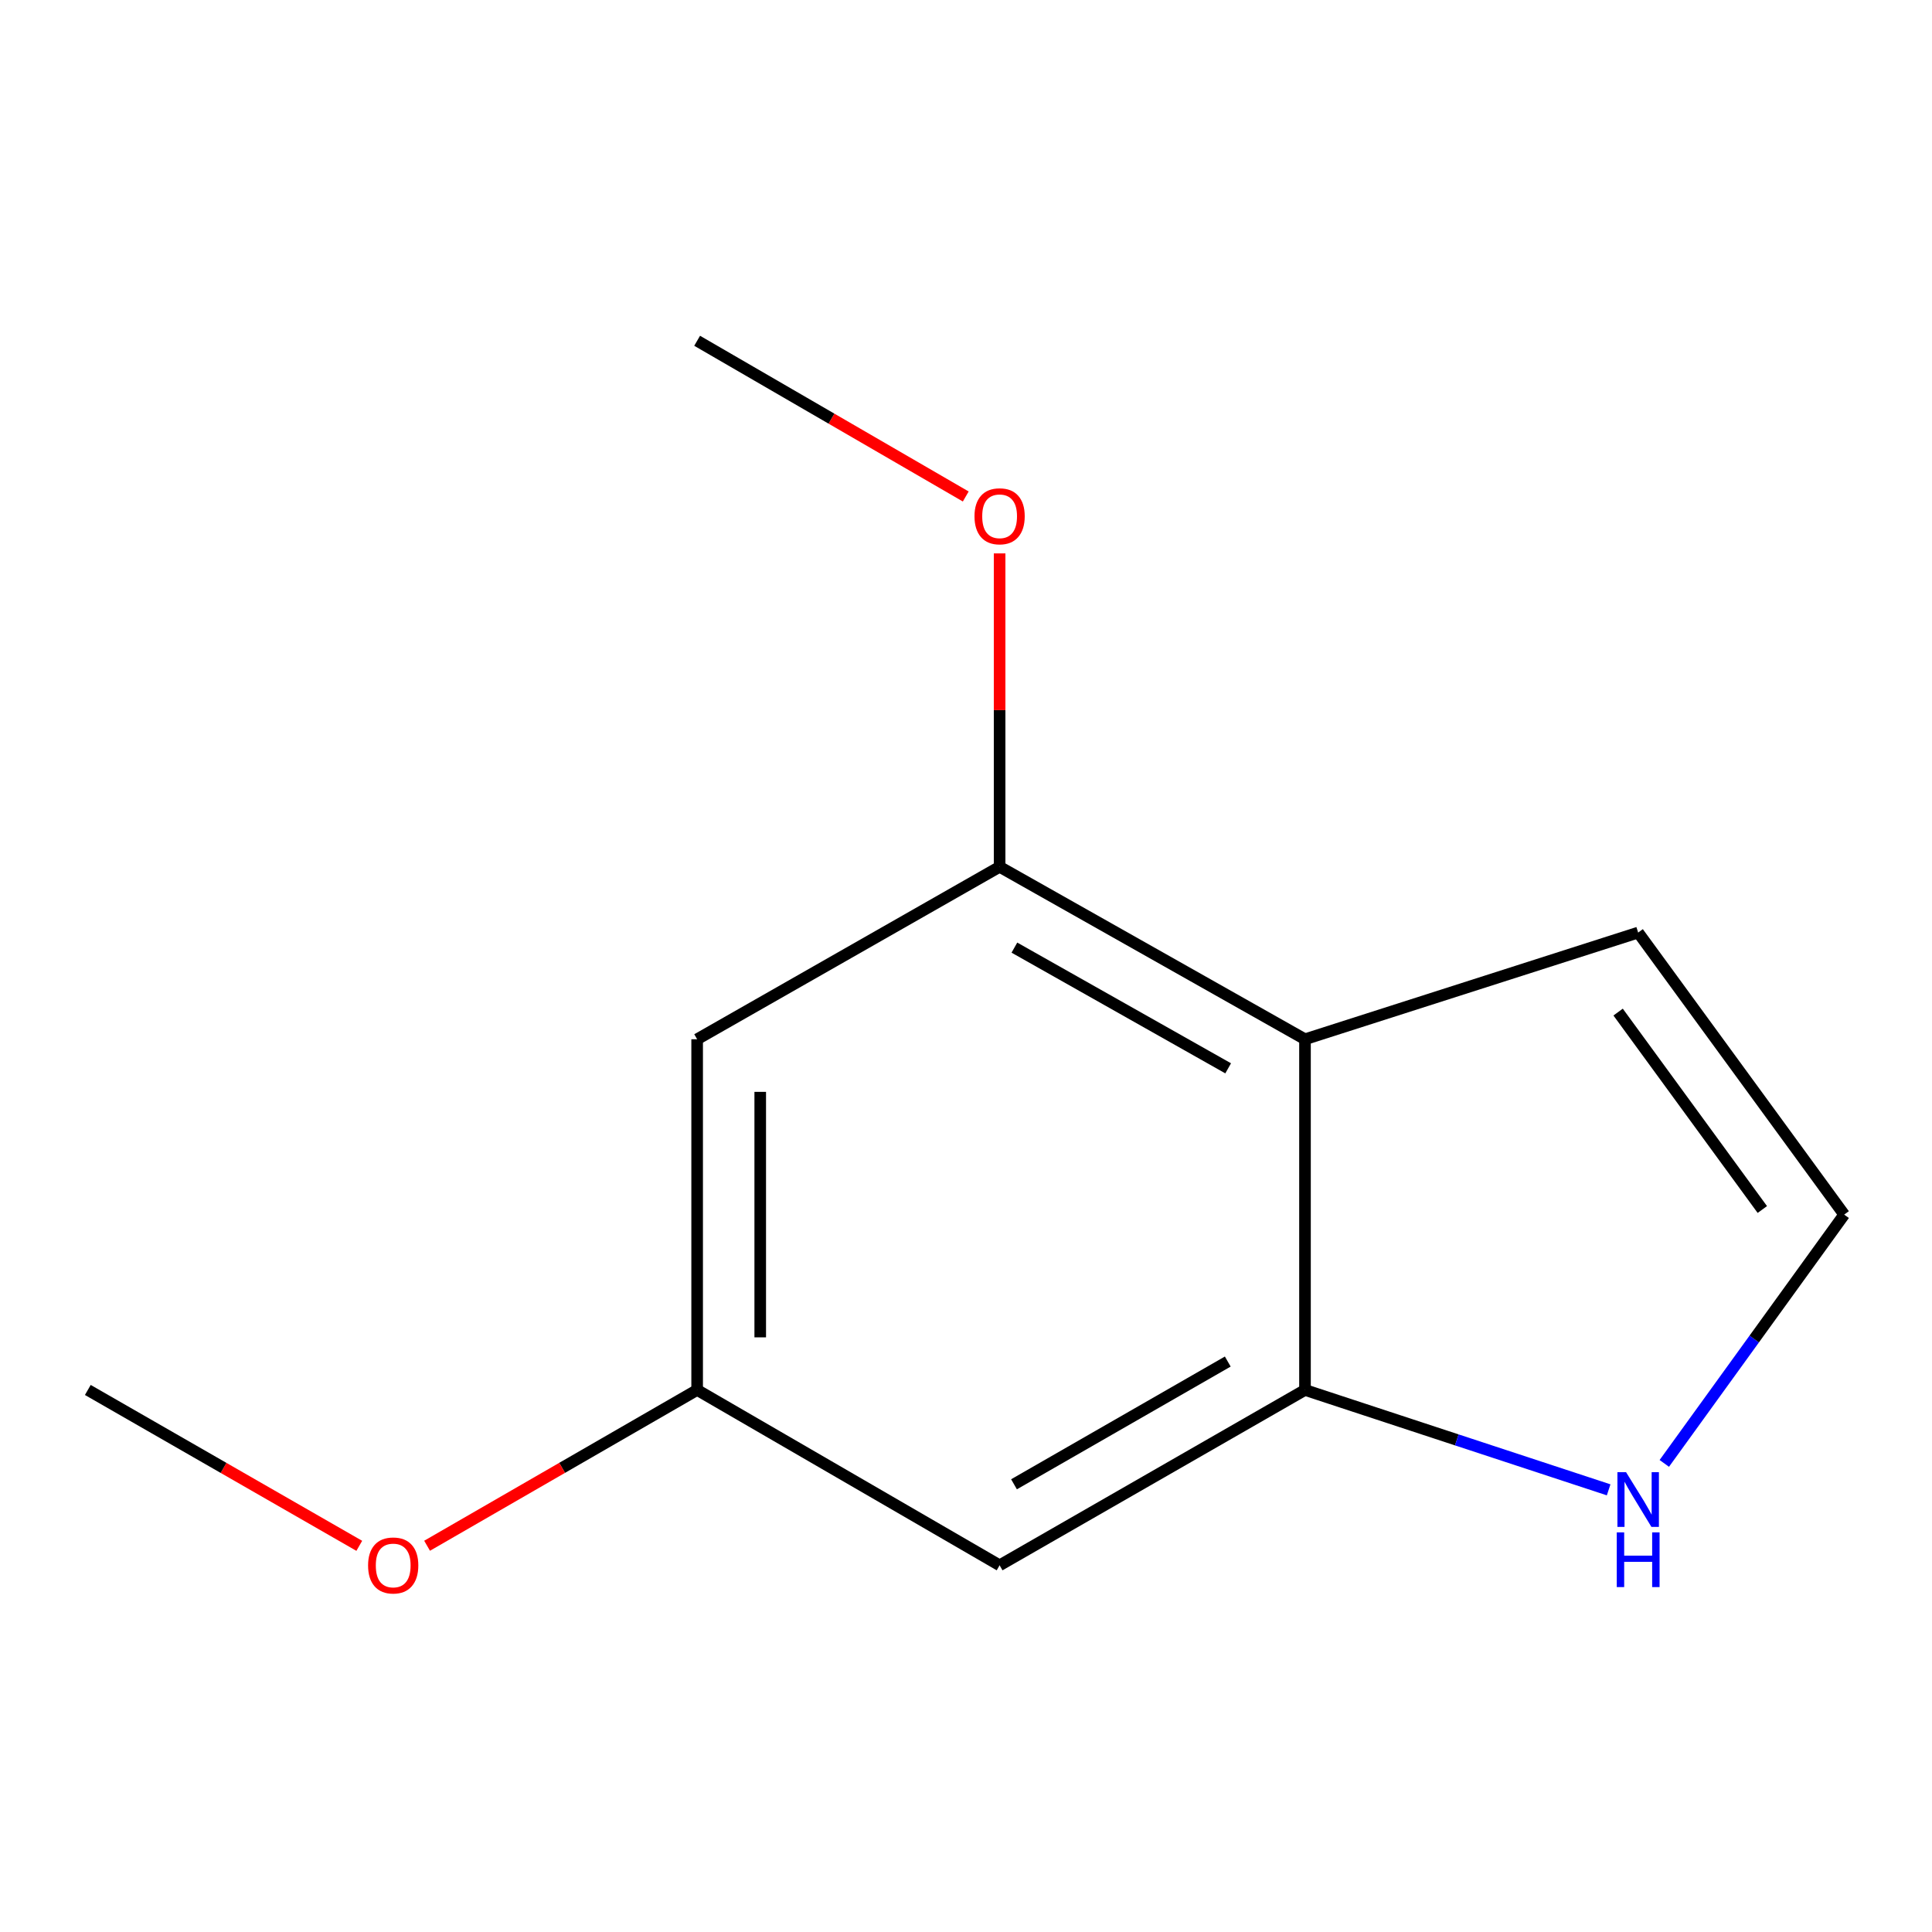 <?xml version='1.0' encoding='iso-8859-1'?>
<svg version='1.1' baseProfile='full'
              xmlns='http://www.w3.org/2000/svg'
                      xmlns:rdkit='http://www.rdkit.org/xml'
                      xmlns:xlink='http://www.w3.org/1999/xlink'
                  xml:space='preserve'
width='1000px' height='1000px' viewBox='0 0 1000 1000'>
<!-- END OF HEADER -->
<rect style='opacity:1.0;fill:#FFFFFF;stroke:none' width='1000' height='1000' x='0' y='0'> </rect>
<path class='bond-0' d='M 675.462,537.918 L 675.462,719.439' style='fill:none;fill-rule:evenodd;stroke:#000000;stroke-width:6px;stroke-linecap:butt;stroke-linejoin:miter;stroke-opacity:1' />
<path class='bond-1' d='M 675.462,537.918 L 517.397,448.664' style='fill:none;fill-rule:evenodd;stroke:#000000;stroke-width:6px;stroke-linecap:butt;stroke-linejoin:miter;stroke-opacity:1' />
<path class='bond-1' d='M 635.696,552.964 L 525.051,490.486' style='fill:none;fill-rule:evenodd;stroke:#000000;stroke-width:6px;stroke-linecap:butt;stroke-linejoin:miter;stroke-opacity:1' />
<path class='bond-6' d='M 675.462,537.918 L 847.912,482.696' style='fill:none;fill-rule:evenodd;stroke:#000000;stroke-width:6px;stroke-linecap:butt;stroke-linejoin:miter;stroke-opacity:1' />
<path class='bond-2' d='M 675.462,719.439 L 754.047,745.29' style='fill:none;fill-rule:evenodd;stroke:#000000;stroke-width:6px;stroke-linecap:butt;stroke-linejoin:miter;stroke-opacity:1' />
<path class='bond-2' d='M 754.047,745.29 L 832.633,771.14' style='fill:none;fill-rule:evenodd;stroke:#0000FF;stroke-width:6px;stroke-linecap:butt;stroke-linejoin:miter;stroke-opacity:1' />
<path class='bond-3' d='M 675.462,719.439 L 517.397,810.199' style='fill:none;fill-rule:evenodd;stroke:#000000;stroke-width:6px;stroke-linecap:butt;stroke-linejoin:miter;stroke-opacity:1' />
<path class='bond-3' d='M 635.492,704.735 L 524.847,768.267' style='fill:none;fill-rule:evenodd;stroke:#000000;stroke-width:6px;stroke-linecap:butt;stroke-linejoin:miter;stroke-opacity:1' />
<path class='bond-4' d='M 517.397,448.664 L 360.839,537.918' style='fill:none;fill-rule:evenodd;stroke:#000000;stroke-width:6px;stroke-linecap:butt;stroke-linejoin:miter;stroke-opacity:1' />
<path class='bond-8' d='M 517.397,448.664 L 517.397,367.552' style='fill:none;fill-rule:evenodd;stroke:#000000;stroke-width:6px;stroke-linecap:butt;stroke-linejoin:miter;stroke-opacity:1' />
<path class='bond-8' d='M 517.397,367.552 L 517.397,286.441' style='fill:none;fill-rule:evenodd;stroke:#FF0000;stroke-width:6px;stroke-linecap:butt;stroke-linejoin:miter;stroke-opacity:1' />
<path class='bond-12' d='M 861.439,757.456 L 907.992,693.067' style='fill:none;fill-rule:evenodd;stroke:#0000FF;stroke-width:6px;stroke-linecap:butt;stroke-linejoin:miter;stroke-opacity:1' />
<path class='bond-12' d='M 907.992,693.067 L 954.545,628.679' style='fill:none;fill-rule:evenodd;stroke:#000000;stroke-width:6px;stroke-linecap:butt;stroke-linejoin:miter;stroke-opacity:1' />
<path class='bond-13' d='M 517.397,810.199 L 360.839,719.439' style='fill:none;fill-rule:evenodd;stroke:#000000;stroke-width:6px;stroke-linecap:butt;stroke-linejoin:miter;stroke-opacity:1' />
<path class='bond-7' d='M 360.839,537.918 L 360.839,719.439' style='fill:none;fill-rule:evenodd;stroke:#000000;stroke-width:6px;stroke-linecap:butt;stroke-linejoin:miter;stroke-opacity:1' />
<path class='bond-7' d='M 393.493,565.146 L 393.493,692.211' style='fill:none;fill-rule:evenodd;stroke:#000000;stroke-width:6px;stroke-linecap:butt;stroke-linejoin:miter;stroke-opacity:1' />
<path class='bond-5' d='M 954.545,628.679 L 847.912,482.696' style='fill:none;fill-rule:evenodd;stroke:#000000;stroke-width:6px;stroke-linecap:butt;stroke-linejoin:miter;stroke-opacity:1' />
<path class='bond-5' d='M 912.182,626.042 L 837.538,523.855' style='fill:none;fill-rule:evenodd;stroke:#000000;stroke-width:6px;stroke-linecap:butt;stroke-linejoin:miter;stroke-opacity:1' />
<path class='bond-9' d='M 360.839,719.439 L 290.949,759.759' style='fill:none;fill-rule:evenodd;stroke:#000000;stroke-width:6px;stroke-linecap:butt;stroke-linejoin:miter;stroke-opacity:1' />
<path class='bond-9' d='M 290.949,759.759 L 221.059,800.08' style='fill:none;fill-rule:evenodd;stroke:#FF0000;stroke-width:6px;stroke-linecap:butt;stroke-linejoin:miter;stroke-opacity:1' />
<path class='bond-10' d='M 499.873,256.984 L 430.356,216.683' style='fill:none;fill-rule:evenodd;stroke:#FF0000;stroke-width:6px;stroke-linecap:butt;stroke-linejoin:miter;stroke-opacity:1' />
<path class='bond-10' d='M 430.356,216.683 L 360.839,176.383' style='fill:none;fill-rule:evenodd;stroke:#000000;stroke-width:6px;stroke-linecap:butt;stroke-linejoin:miter;stroke-opacity:1' />
<path class='bond-11' d='M 185.962,800.118 L 115.708,759.779' style='fill:none;fill-rule:evenodd;stroke:#FF0000;stroke-width:6px;stroke-linecap:butt;stroke-linejoin:miter;stroke-opacity:1' />
<path class='bond-11' d='M 115.708,759.779 L 45.455,719.439' style='fill:none;fill-rule:evenodd;stroke:#000000;stroke-width:6px;stroke-linecap:butt;stroke-linejoin:miter;stroke-opacity:1' />
<path  class='atom-3' d='M 841.652 762.006
L 850.932 777.006
Q 851.852 778.486, 853.332 781.166
Q 854.812 783.846, 854.892 784.006
L 854.892 762.006
L 858.652 762.006
L 858.652 790.326
L 854.772 790.326
L 844.812 773.926
Q 843.652 772.006, 842.412 769.806
Q 841.212 767.606, 840.852 766.926
L 840.852 790.326
L 837.172 790.326
L 837.172 762.006
L 841.652 762.006
' fill='#0000FF'/>
<path  class='atom-3' d='M 836.832 793.158
L 840.672 793.158
L 840.672 805.198
L 855.152 805.198
L 855.152 793.158
L 858.992 793.158
L 858.992 821.478
L 855.152 821.478
L 855.152 808.398
L 840.672 808.398
L 840.672 821.478
L 836.832 821.478
L 836.832 793.158
' fill='#0000FF'/>
<path  class='atom-9' d='M 504.397 267.223
Q 504.397 260.423, 507.757 256.623
Q 511.117 252.823, 517.397 252.823
Q 523.677 252.823, 527.037 256.623
Q 530.397 260.423, 530.397 267.223
Q 530.397 274.103, 526.997 278.023
Q 523.597 281.903, 517.397 281.903
Q 511.157 281.903, 507.757 278.023
Q 504.397 274.143, 504.397 267.223
M 517.397 278.703
Q 521.717 278.703, 524.037 275.823
Q 526.397 272.903, 526.397 267.223
Q 526.397 261.663, 524.037 258.863
Q 521.717 256.023, 517.397 256.023
Q 513.077 256.023, 510.717 258.823
Q 508.397 261.623, 508.397 267.223
Q 508.397 272.943, 510.717 275.823
Q 513.077 278.703, 517.397 278.703
' fill='#FF0000'/>
<path  class='atom-10' d='M 190.519 810.279
Q 190.519 803.479, 193.879 799.679
Q 197.239 795.879, 203.519 795.879
Q 209.799 795.879, 213.159 799.679
Q 216.519 803.479, 216.519 810.279
Q 216.519 817.159, 213.119 821.079
Q 209.719 824.959, 203.519 824.959
Q 197.279 824.959, 193.879 821.079
Q 190.519 817.199, 190.519 810.279
M 203.519 821.759
Q 207.839 821.759, 210.159 818.879
Q 212.519 815.959, 212.519 810.279
Q 212.519 804.719, 210.159 801.919
Q 207.839 799.079, 203.519 799.079
Q 199.199 799.079, 196.839 801.879
Q 194.519 804.679, 194.519 810.279
Q 194.519 815.999, 196.839 818.879
Q 199.199 821.759, 203.519 821.759
' fill='#FF0000'/>
</svg>
